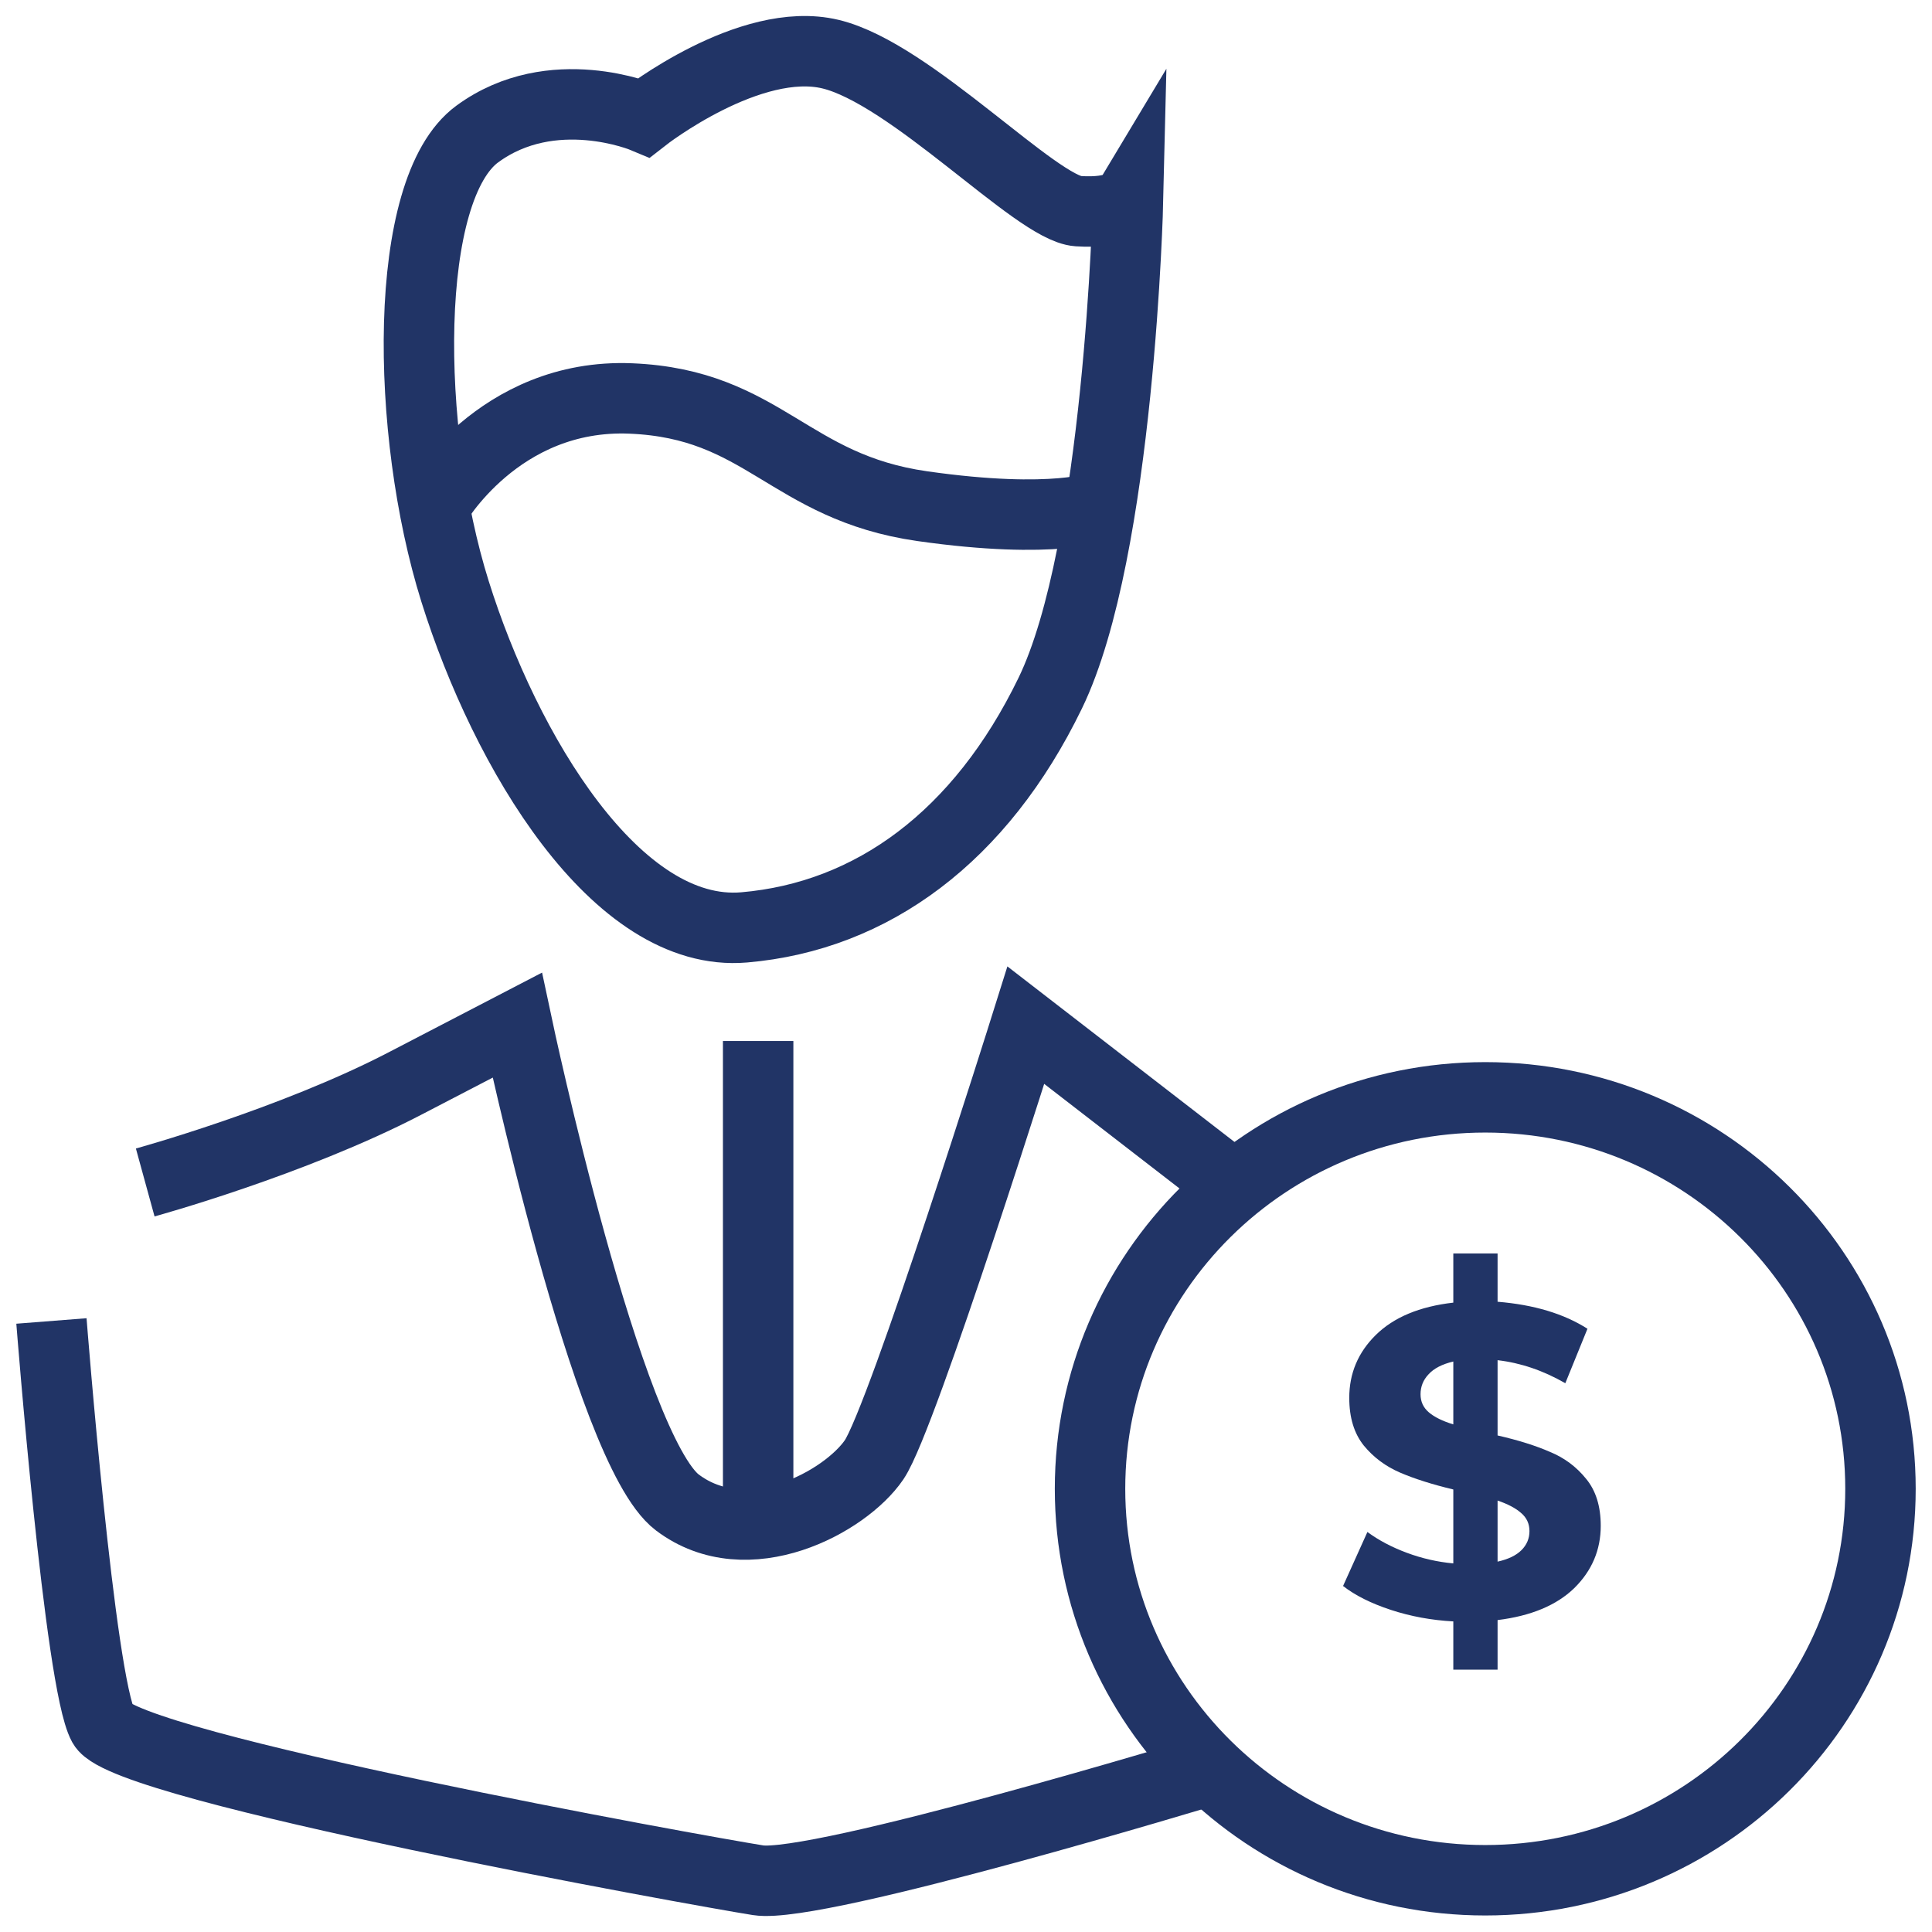 <svg width="96" height="96" viewBox="0 0 96 96" fill="none" xmlns="http://www.w3.org/2000/svg">
<path d="M7.216 58.756C7.216 58.756 14.527 56.748 20.114 53.844L25.701 50.941C25.701 50.941 30.171 72.021 33.656 74.656C37.141 77.291 42.019 74.622 43.437 72.531C44.855 70.44 50.974 50.941 50.974 50.941L61.084 58.756" stroke="#213466" stroke-width="3.5" stroke-miterlimit="10"/>
<path d="M37.672 51.727V75.989" stroke="#213466" stroke-width="3.5" stroke-miterlimit="10"/>
<path d="M73.802 93.429C84.647 93.429 93.44 84.72 93.44 73.978C93.44 63.235 84.647 54.526 73.802 54.526C62.956 54.526 54.163 63.235 54.163 73.978C54.163 84.72 62.956 93.429 73.802 93.429Z" stroke="#213466" stroke-width="3.5" stroke-miterlimit="10"/>
<path d="M79.54 75.815C79.54 77.018 79.1 78.052 78.22 78.917C77.34 79.768 76.072 80.296 74.414 80.501V82.965H72.214V80.567C71.129 80.508 70.095 80.318 69.112 79.995C68.129 79.672 67.338 79.276 66.736 78.807L67.946 76.123C68.504 76.534 69.156 76.879 69.904 77.157C70.652 77.436 71.422 77.612 72.214 77.685V74.011C71.173 73.762 70.293 73.483 69.574 73.175C68.856 72.867 68.254 72.42 67.77 71.833C67.286 71.232 67.044 70.44 67.044 69.457C67.044 68.24 67.484 67.198 68.364 66.333C69.259 65.453 70.542 64.918 72.214 64.727V62.285H74.414V64.683C76.218 64.83 77.707 65.277 78.88 66.025L77.78 68.731C76.68 68.1 75.558 67.719 74.414 67.587V71.327C75.441 71.562 76.306 71.833 77.01 72.141C77.729 72.434 78.33 72.882 78.814 73.483C79.298 74.07 79.54 74.847 79.54 75.815ZM70.586 69.281C70.586 69.648 70.725 69.948 71.004 70.183C71.283 70.418 71.686 70.616 72.214 70.777V67.653C71.657 67.785 71.246 67.998 70.982 68.291C70.718 68.57 70.586 68.9 70.586 69.281ZM74.414 77.597C74.942 77.48 75.338 77.289 75.602 77.025C75.866 76.761 75.998 76.446 75.998 76.079C75.998 75.713 75.859 75.412 75.58 75.177C75.316 74.942 74.927 74.737 74.414 74.561V77.597Z" fill="#213466"/>
<path d="M2.556 65.638C2.556 65.638 3.961 83.621 5.121 85.726C6.28 87.831 34.746 92.966 37.672 93.429C40.599 93.892 60.146 87.95 60.146 87.95" stroke="#213466" stroke-width="3.5" stroke-miterlimit="10"/>
<path d="M32.006 5.838C32.006 5.838 37.258 1.732 41.265 2.69C45.273 3.648 51.492 10.355 53.565 10.492C55.638 10.629 56.052 9.945 56.052 9.945C56.052 9.945 55.638 27.329 52.183 34.447C48.728 41.564 43.338 45.534 36.981 46.081C30.624 46.629 25.096 37.321 22.609 29.382C20.121 21.443 19.983 9.397 23.715 6.66C27.446 3.922 32.006 5.838 32.006 5.838Z" stroke="#213466" stroke-width="3.5" stroke-miterlimit="10"/>
<path d="M21.575 25.151C21.575 25.151 24.753 19.526 31.351 19.8C37.949 20.074 39.193 24.205 45.826 25.151C52.459 26.097 54.685 25.151 54.685 25.151" stroke="#213466" stroke-width="3.5" stroke-miterlimit="10"/>
</svg>
